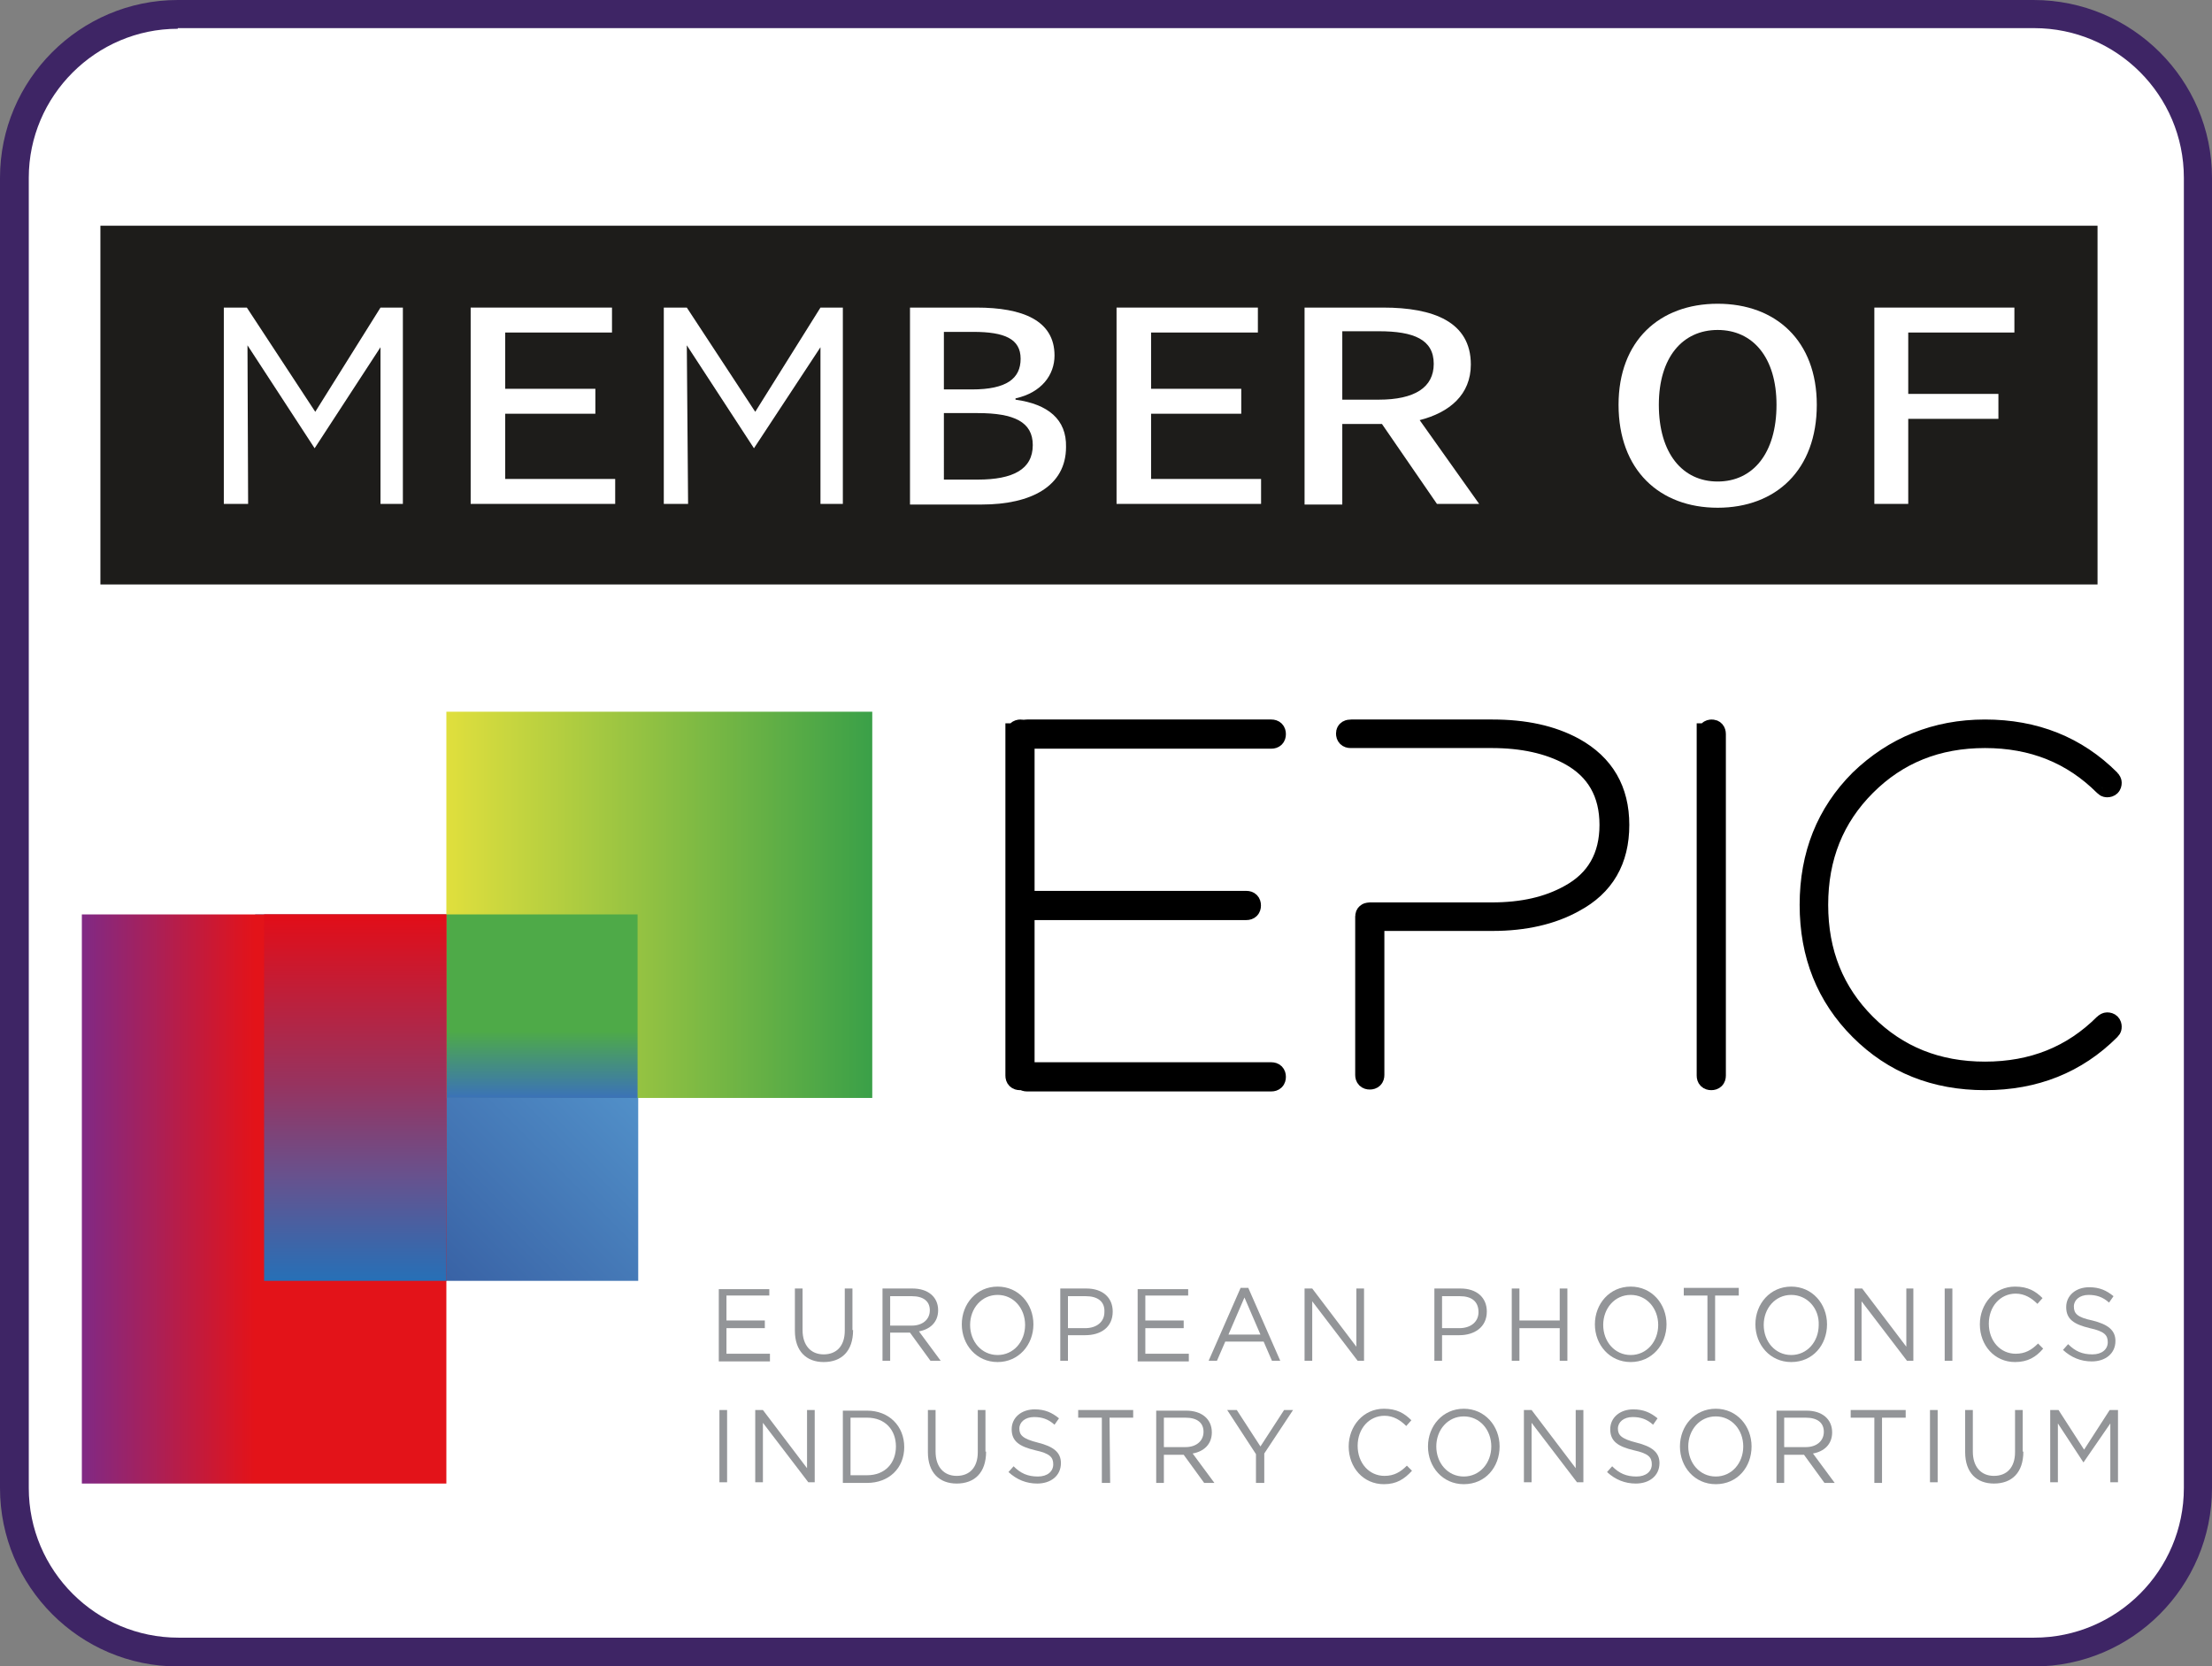 <?xml version="1.0" encoding="utf-8"?>
<!-- Generator: Adobe Illustrator 27.9.0, SVG Export Plug-In . SVG Version: 6.00 Build 0)  -->
<svg version="1.1" id="Layer_1" xmlns="http://www.w3.org/2000/svg" xmlns:xlink="http://www.w3.org/1999/xlink" x="0px" y="0px"
	 viewBox="0 0 345.9 260.6" style="enable-background:new 0 0 345.9 260.6;" xml:space="preserve">
<rect x="0" y="0" width="345.9" height="260.6" fill="#808080" stroke="none"/>
<style type="text/css">
	.st0{fill:#FFFFFF;}
	.st1{fill:#3E2565;}
	.st2{fill:none;stroke:#000000;stroke-width:3.363;stroke-linecap:square;stroke-miterlimit:10;}
	.st3{fill:#939598;}
	.st4{fill:#1D1C1A;}
	.st5{fill:none;}
	.st6{fill:url(#SVGID_1_);}
	.st7{fill:url(#SVGID_00000071529033547607333400000010873827795946587048_);}
	.st8{fill:url(#SVGID_00000044879992057723673230000015468751136653482170_);}
	.st9{fill:url(#SVGID_00000131327233939810206020000004050099867067003277_);}
	.st10{fill:url(#SVGID_00000179615072965633131550000006180790824881729418_);}
</style>
<path class="st0" d="M318.1,258.3H27.8c-14.1,0-25.6-11.5-25.6-25.6V27.8c0-14.1,11.5-25.6,25.6-25.6H318
	c14.1,0,25.6,11.5,25.6,25.6v204.9C343.7,246.8,332.2,258.3,318.1,258.3"/>
<path class="st1" d="M318.1,260.6H27.8C12.5,260.6,0,248.1,0,232.7V27.8C0,12.5,12.5,0,27.8,0H318c15.4,0,27.9,12.5,27.9,27.8v204.9
	C345.9,248.1,333.4,260.6,318.1,260.6z M27.8,4.5C15,4.5,4.5,15,4.5,27.8v204.9c0,12.9,10.5,23.4,23.4,23.4h290.2
	c12.9,0,23.4-10.5,23.4-23.4V27.8c0-12.9-10.5-23.4-23.4-23.4H27.8V4.5z"/>
<g>
	<path d="M159,114.8c0-0.4,0.2-0.6,0.6-0.6c0.3,0,0.5,0.2,0.5,0.6v53.4c0,0.4-0.2,0.6-0.6,0.6c-0.4,0-0.6-0.2-0.6-0.6v-53.4
		C158.9,114.8,159,114.8,159,114.8z"/>
	<path class="st2" d="M159,114.8c0-0.4,0.2-0.6,0.6-0.6c0.3,0,0.5,0.2,0.5,0.6v53.4c0,0.4-0.2,0.6-0.6,0.6c-0.4,0-0.6-0.2-0.6-0.6
		v-53.4C158.9,114.8,159,114.8,159,114.8z"/>
	<path d="M160.6,114.2h38.2c0.4,0,0.6,0.2,0.6,0.6s-0.2,0.6-0.6,0.6h-38.2c-0.4,0-0.6-0.2-0.6-0.6S160.2,114.2,160.6,114.2z
		 M160.6,141h34.3c0.4,0,0.6,0.2,0.6,0.6c0,0.4-0.2,0.6-0.6,0.6h-34.3c-0.4,0-0.6-0.2-0.6-0.6S160.2,141,160.6,141z M160.6,167.8
		h38.2c0.4,0,0.6,0.2,0.6,0.6s-0.2,0.6-0.6,0.6h-38.2c-0.4,0-0.6-0.2-0.6-0.6S160.2,167.8,160.6,167.8z"/>
	<path class="st2" d="M160.6,114.2h38.2c0.4,0,0.6,0.2,0.6,0.6s-0.2,0.6-0.6,0.6h-38.2c-0.4,0-0.6-0.2-0.6-0.6
		S160.2,114.2,160.6,114.2z M160.6,141h34.3c0.4,0,0.6,0.2,0.6,0.6c0,0.4-0.2,0.6-0.6,0.6h-34.3c-0.4,0-0.6-0.2-0.6-0.6
		S160.2,141,160.6,141z M160.6,167.8h38.2c0.4,0,0.6,0.2,0.6,0.6s-0.2,0.6-0.6,0.6h-38.2c-0.4,0-0.6-0.2-0.6-0.6
		S160.2,167.8,160.6,167.8z"/>
	<path d="M211.3,114.2h22.1c5,0,9.2,0.9,12.7,2.8c4.7,2.6,7,6.6,7,12c0,5.5-2.3,9.5-7,12c-3.4,1.9-7.7,2.9-12.7,2.9h-18.6v24.2
		c0,0.4-0.2,0.6-0.6,0.6c-0.4,0-0.6-0.2-0.6-0.6v-24.8c0-0.3,0.2-0.5,0.6-0.5h19.1c4.8,0,8.8-0.9,12.2-2.8c4.2-2.3,6.3-6,6.3-11
		s-2.1-8.7-6.3-11c-3.3-1.8-7.4-2.7-12.2-2.7h-22.1c-0.4,0-0.6-0.2-0.6-0.6S210.9,114.2,211.3,114.2z"/>
	<path class="st2" d="M211.3,114.2h22.1c5,0,9.2,0.9,12.7,2.8c4.7,2.6,7,6.6,7,12c0,5.5-2.3,9.5-7,12c-3.4,1.9-7.7,2.9-12.7,2.9
		h-18.6v24.2c0,0.4-0.2,0.6-0.6,0.6c-0.4,0-0.6-0.2-0.6-0.6v-24.8c0-0.3,0.2-0.5,0.6-0.5h19.1c4.8,0,8.8-0.9,12.2-2.8
		c4.2-2.3,6.3-6,6.3-11s-2.1-8.7-6.3-11c-3.3-1.8-7.4-2.7-12.2-2.7h-22.1c-0.4,0-0.6-0.2-0.6-0.6S210.9,114.2,211.3,114.2z"/>
	<path d="M267.1,114.8c0-0.4,0.2-0.6,0.6-0.6c0.3,0,0.5,0.2,0.5,0.6v53.4c0,0.4-0.2,0.6-0.6,0.6s-0.6-0.2-0.6-0.6v-53.4
		C267,114.8,267.1,114.8,267.1,114.8z"/>
	<path class="st2" d="M267.1,114.8c0-0.4,0.2-0.6,0.6-0.6c0.3,0,0.5,0.2,0.5,0.6v53.4c0,0.4-0.2,0.6-0.6,0.6s-0.6-0.2-0.6-0.6v-53.4
		C267,114.8,267.1,114.8,267.1,114.8z"/>
	<path d="M310.4,114.2c7.8,0,14.3,2.6,19.5,7.8c0.1,0.1,0.2,0.3,0.2,0.4c0,0.4-0.2,0.6-0.6,0.6c-0.2,0-0.3-0.1-0.4-0.2
		c-5-5-11.2-7.5-18.7-7.5s-13.7,2.5-18.7,7.5s-7.5,11.2-7.5,18.7s2.5,13.7,7.5,18.7s11.2,7.5,18.7,7.5s13.7-2.5,18.7-7.5
		c0.1-0.1,0.3-0.2,0.4-0.2c0.4,0,0.6,0.2,0.6,0.6c0,0.2-0.1,0.3-0.2,0.4c-5.2,5.2-11.7,7.8-19.5,7.8s-14.3-2.6-19.5-7.8
		s-7.8-11.7-7.8-19.5s2.6-14.3,7.8-19.5C296.2,116.9,302.7,114.2,310.4,114.2z"/>
	<path class="st2" d="M310.4,114.2c7.8,0,14.3,2.6,19.5,7.8c0.1,0.1,0.2,0.3,0.2,0.4c0,0.4-0.2,0.6-0.6,0.6c-0.2,0-0.3-0.1-0.4-0.2
		c-5-5-11.2-7.5-18.7-7.5s-13.7,2.5-18.7,7.5s-7.5,11.2-7.5,18.7s2.5,13.7,7.5,18.7s11.2,7.5,18.7,7.5s13.7-2.5,18.7-7.5
		c0.1-0.1,0.3-0.2,0.4-0.2c0.4,0,0.6,0.2,0.6,0.6c0,0.2-0.1,0.3-0.2,0.4c-5.2,5.2-11.7,7.8-19.5,7.8s-14.3-2.6-19.5-7.8
		s-7.8-11.7-7.8-19.5s2.6-14.3,7.8-19.5C296.2,116.9,302.7,114.2,310.4,114.2z"/>
</g>
<g>
	<path class="st3" d="M120.3,202.6h-6.7v3.9h6v1.2h-6v4h6.8v1.2h-8v-11.3h7.9C120.3,201.6,120.3,202.6,120.3,202.6z"/>
	<path class="st3" d="M133.4,208c0,3.3-1.8,5-4.6,5c-2.7,0-4.5-1.7-4.5-4.9v-6.6h1.2v6.5c0,2.4,1.3,3.8,3.3,3.8s3.3-1.3,3.3-3.7
		v-6.6h1.2v6.5H133.4z"/>
	<path class="st3" d="M145.5,212.8l-3.2-4.4h-3.1v4.4H138v-11.3h4.7c2.4,0,4,1.3,4,3.4c0,1.9-1.3,3-3,3.3l3.4,4.6H145.5z
		 M142.6,202.7h-3.4v4.6h3.4c1.6,0,2.8-0.9,2.8-2.4C145.4,203.5,144.4,202.7,142.6,202.7z"/>
	<path class="st3" d="M156,213c-3.3,0-5.6-2.7-5.6-5.9s2.3-5.9,5.6-5.9s5.6,2.7,5.6,5.9S159.3,213,156,213z M156,202.5
		c-2.5,0-4.3,2.1-4.3,4.7c0,2.6,1.8,4.7,4.3,4.7s4.3-2.1,4.3-4.7S158.5,202.5,156,202.5z"/>
	<path class="st3" d="M169.7,208.8H167v4h-1.2v-11.3h4.1c2.5,0,4.1,1.4,4.1,3.6C174,207.6,172.1,208.8,169.7,208.8z M169.8,202.7
		H167v5h2.7c1.8,0,3-1,3-2.5C172.8,203.5,171.6,202.7,169.8,202.7z"/>
	<path class="st3" d="M185.8,202.6h-6.7v3.9h6v1.2h-6v4h6.8v1.2h-8v-11.3h7.9V202.6z"/>
	<path class="st3" d="M200.2,212.8h-1.3l-1.3-3h-6l-1.3,3H189l5-11.4h1.2L200.2,212.8z M194.6,202.9l-2.5,5.8h5L194.6,202.9z"/>
	<path class="st3" d="M212.1,201.5h1.2v11.3h-1l-7.1-9.3v9.3H204v-11.3h1.2l6.9,9.1L212.1,201.5L212.1,201.5z"/>
	<path class="st3" d="M228.2,208.8h-2.7v4h-1.2v-11.3h4.1c2.5,0,4.1,1.4,4.1,3.6C232.5,207.6,230.5,208.8,228.2,208.8z M228.3,202.7
		h-2.8v5h2.7c1.8,0,3-1,3-2.5C231.2,203.5,230.1,202.7,228.3,202.7z"/>
	<path class="st3" d="M237.6,207.7v5.1h-1.2v-11.3h1.2v5h6.3v-5h1.2v11.3h-1.2v-5.1H237.6z"/>
	<path class="st3" d="M255,213c-3.3,0-5.6-2.7-5.6-5.9s2.3-5.9,5.6-5.9c3.3,0,5.6,2.7,5.6,5.9S258.3,213,255,213z M255,202.5
		c-2.5,0-4.3,2.1-4.3,4.7c0,2.6,1.8,4.7,4.3,4.7s4.3-2.1,4.3-4.7S257.5,202.5,255,202.5z"/>
	<path class="st3" d="M268.2,212.8H267v-10.2h-3.7v-1.2h8.6v1.2h-3.7L268.2,212.8L268.2,212.8z"/>
	<path class="st3" d="M280.1,213c-3.3,0-5.6-2.7-5.6-5.9s2.3-5.9,5.6-5.9s5.6,2.7,5.6,5.9S283.5,213,280.1,213z M280.1,202.5
		c-2.5,0-4.3,2.1-4.3,4.7c0,2.6,1.8,4.7,4.3,4.7s4.3-2.1,4.3-4.7C284.5,204.6,282.6,202.5,280.1,202.5z"/>
	<path class="st3" d="M298,201.5h1.2v11.3h-1l-7.1-9.3v9.3H290v-11.3h1.2l6.9,9.1v-9.1H298z"/>
	<path class="st3" d="M305.3,201.5v11.3h-1.2v-11.3H305.3z"/>
	<path class="st3" d="M315.1,213c-3.2,0-5.5-2.6-5.5-5.9c0-3.2,2.3-5.9,5.5-5.9c2,0,3.2,0.7,4.3,1.8l-0.8,0.9
		c-0.9-0.9-2-1.6-3.4-1.6c-2.4,0-4.2,2-4.2,4.7s1.8,4.7,4.2,4.7c1.5,0,2.5-0.6,3.5-1.6l0.8,0.8C318.4,212.2,317.1,213,315.1,213z"/>
	<path class="st3" d="M327.2,206.5c2.4,0.6,3.6,1.5,3.6,3.2c0,2-1.6,3.2-3.7,3.2c-1.7,0-3.2-0.6-4.5-1.8l0.8-0.9
		c1.1,1.1,2.2,1.6,3.8,1.6c1.5,0,2.4-0.8,2.4-1.9c0-1.1-0.5-1.7-2.8-2.2c-2.5-0.6-3.7-1.4-3.7-3.3c0-1.8,1.5-3.1,3.6-3.1
		c1.6,0,2.7,0.5,3.8,1.4l-0.7,1c-1-0.9-2-1.2-3.2-1.2c-1.4,0-2.3,0.8-2.3,1.8C324.3,205.4,324.8,206,327.2,206.5z"/>
	<path class="st3" d="M113.7,220.5v11.3h-1.2v-11.3H113.7z"/>
	<path class="st3" d="M126.2,220.5h1.2v11.3h-1l-7.1-9.3v9.3h-1.2v-11.3h1.2l6.9,9.1V220.5z"/>
	<path class="st3" d="M135.6,231.9h-3.8v-11.3h3.8c3.4,0,5.8,2.4,5.8,5.7S139,231.9,135.6,231.9z M135.6,221.7H133v9h2.6
		c2.8,0,4.5-1.9,4.5-4.5S138.4,221.7,135.6,221.7z"/>
	<path class="st3" d="M154.2,227c0,3.3-1.8,5-4.6,5c-2.7,0-4.5-1.7-4.5-4.9v-6.6h1.2v6.5c0,2.4,1.3,3.8,3.3,3.8s3.3-1.3,3.3-3.7
		v-6.6h1.2v6.5H154.2z"/>
	<path class="st3" d="M162.3,225.6c2.4,0.6,3.6,1.5,3.6,3.2c0,2-1.6,3.2-3.7,3.2c-1.7,0-3.2-0.6-4.5-1.8l0.8-0.9
		c1.1,1.1,2.2,1.6,3.8,1.6c1.5,0,2.4-0.8,2.4-1.9c0-1.1-0.5-1.7-2.8-2.2c-2.5-0.6-3.7-1.4-3.7-3.3c0-1.8,1.5-3.1,3.6-3.1
		c1.6,0,2.7,0.5,3.8,1.4l-0.7,1c-1-0.9-2-1.2-3.2-1.2c-1.4,0-2.3,0.8-2.3,1.8C159.4,224.4,159.9,225,162.3,225.6z"/>
	<path class="st3" d="M173.6,231.9h-1.3v-10.2h-3.7v-1.2h8.6v1.2h-3.7L173.6,231.9L173.6,231.9z"/>
	<path class="st3" d="M188.3,231.9l-3.2-4.4H182v4.4h-1.2v-11.3h4.7c2.4,0,4,1.3,4,3.4c0,1.9-1.3,3-3,3.3l3.4,4.6H188.3z
		 M185.4,221.7H182v4.6h3.4c1.6,0,2.8-0.9,2.8-2.4C188.2,222.5,187.2,221.7,185.4,221.7z"/>
	<path class="st3" d="M197.7,231.9h-1.3v-4.5l-4.5-6.9h1.5l3.7,5.7l3.7-5.7h1.4l-4.5,6.8L197.7,231.9L197.7,231.9z"/>
	<path class="st3" d="M216.4,232.1c-3.2,0-5.5-2.6-5.5-5.9c0-3.2,2.3-5.9,5.5-5.9c2,0,3.2,0.7,4.3,1.8l-0.8,0.9
		c-0.9-0.9-2-1.6-3.4-1.6c-2.4,0-4.2,2-4.2,4.7s1.8,4.7,4.2,4.7c1.5,0,2.5-0.6,3.5-1.6l0.8,0.8C219.6,231.3,218.4,232.1,216.4,232.1
		z"/>
	<path class="st3" d="M228.9,232.1c-3.3,0-5.6-2.7-5.6-5.9s2.3-5.9,5.6-5.9s5.6,2.7,5.6,5.9S232.3,232.1,228.9,232.1z M228.9,221.5
		c-2.5,0-4.3,2.1-4.3,4.7c0,2.6,1.8,4.7,4.3,4.7s4.3-2.1,4.3-4.7S231.4,221.5,228.9,221.5z"/>
	<path class="st3" d="M246.4,220.5h1.2v11.3h-1l-7.1-9.3v9.3h-1.2v-11.3h1.2l6.9,9.1L246.4,220.5L246.4,220.5z"/>
	<path class="st3" d="M255.9,225.6c2.4,0.6,3.6,1.5,3.6,3.2c0,2-1.6,3.2-3.7,3.2c-1.7,0-3.2-0.6-4.5-1.8l0.8-0.9
		c1.1,1.1,2.2,1.6,3.8,1.6c1.5,0,2.4-0.8,2.4-1.9c0-1.1-0.5-1.7-2.8-2.2c-2.5-0.6-3.7-1.4-3.7-3.3c0-1.8,1.5-3.1,3.6-3.1
		c1.6,0,2.7,0.5,3.8,1.4l-0.7,1c-1-0.9-2-1.2-3.2-1.2c-1.4,0-2.3,0.8-2.3,1.8C253,224.4,253.5,225,255.9,225.6z"/>
	<path class="st3" d="M268.3,232.1c-3.3,0-5.6-2.7-5.6-5.9s2.3-5.9,5.6-5.9c3.3,0,5.6,2.7,5.6,5.9S271.7,232.1,268.3,232.1z
		 M268.3,221.5c-2.5,0-4.3,2.1-4.3,4.7c0,2.6,1.8,4.7,4.3,4.7s4.3-2.1,4.3-4.7S270.8,221.5,268.3,221.5z"/>
	<path class="st3" d="M285.3,231.9l-3.2-4.4H279v4.4h-1.2v-11.3h4.7c2.4,0,4,1.3,4,3.4c0,1.9-1.3,3-3,3.3l3.4,4.6H285.3z
		 M282.4,221.7H279v4.6h3.4c1.6,0,2.8-0.9,2.8-2.4C285.2,222.5,284.2,221.7,282.4,221.7z"/>
	<path class="st3" d="M294.4,231.9h-1.3v-10.2h-3.7v-1.2h8.6v1.2h-3.7v10.2H294.4z"/>
	<path class="st3" d="M303,220.5v11.3h-1.2v-11.3H303z"/>
	<path class="st3" d="M316.4,227c0,3.3-1.8,5-4.6,5c-2.7,0-4.5-1.7-4.5-4.9v-6.6h1.2v6.5c0,2.4,1.3,3.8,3.3,3.8s3.3-1.3,3.3-3.7
		v-6.6h1.2v6.5H316.4z"/>
	<path class="st3" d="M325.8,228.7L325.8,228.7l-4-6.1v9.2h-1.2v-11.3h1.3l4,6.2l4-6.2h1.3v11.3H330v-9.2L325.8,228.7z"/>
</g>
<g>
	<rect x="15.7" y="35.3" class="st4" width="312.3" height="56.1"/>
	<g>
		<path class="st5" d="M224.2,57c0-3.8-3-5.1-8.6-5.1h-5.7v10.7h5.7C221.1,62.5,224.2,60.7,224.2,57z"/>
		<path class="st5" d="M159.7,56.1c0-3.1-2.5-4.2-7.4-4.2h-4.6v9h4.4C157.5,60.9,159.7,59.2,159.7,56.1z"/>
		<path class="st5" d="M268.6,51.6c-5.5,0-9.2,4.3-9.2,11.7c0,7.6,3.7,12,9.2,12s9.2-4.4,9.2-12C277.8,55.9,274.1,51.6,268.6,51.6z"
			/>
		<path class="st5" d="M152.9,64.6h-5.3V75h5.3c5.5,0,8.6-1.6,8.6-5.5C161.5,66,158.6,64.6,152.9,64.6z"/>
		<polygon class="st0" points="79,64.7 93.1,64.7 93.1,60.8 79,60.8 79,52 95.7,52 95.7,48.1 73.6,48.1 73.6,78.8 96.2,78.8 
			96.2,74.9 79,74.9 		"/>
		<polygon class="st0" points="118.1,64.4 107.4,48.1 103.8,48.1 103.8,78.8 107.6,78.8 107.4,54 117.9,70.1 128.3,54.3 128.3,78.8 
			131.8,78.8 131.8,48.1 128.3,48.1 		"/>
		<polygon class="st0" points="49.3,64.4 38.6,48.1 35,48.1 35,78.8 38.8,78.8 38.7,54 49.2,70.1 59.5,54.3 59.5,78.8 63,78.8 
			63,48.1 59.5,48.1 		"/>
		<path class="st0" d="M158.8,62.5v-0.2c4.1-0.9,6.1-3.7,6.1-6.7c0-5.5-5-7.5-12.2-7.5h-10.4v30.8h11.2c7.8,0,13.2-2.9,13.2-9
			C166.8,65.6,163.9,63.2,158.8,62.5z M147.6,51.9h4.6c4.9,0,7.4,1.1,7.4,4.2c0,3.1-2.2,4.8-7.6,4.8h-4.4V51.9z M152.9,75h-5.3V64.6
			h5.3c5.7,0,8.6,1.4,8.6,5C161.5,73.4,158.4,75,152.9,75z"/>
		<polygon class="st0" points="180,64.7 194.1,64.7 194.1,60.8 180,60.8 180,52 196.7,52 196.7,48.1 174.6,48.1 174.6,78.8 
			197.2,78.8 197.2,74.9 180,74.9 		"/>
		<path class="st0" d="M230,57c0-6.7-5.9-8.9-13.7-8.9H204v30.8h5.9V66.3h6.2l8.6,12.5h6.6L222,65.7C226.7,64.5,230,61.7,230,57z
			 M209.9,51.8h5.7c5.5,0,8.6,1.3,8.6,5.1c0,3.7-3,5.6-8.6,5.6h-5.7V51.8z"/>
		<path class="st0" d="M268.6,47.5c-9.1,0-15.5,5.8-15.5,15.8c0,10.2,6.4,16.1,15.5,16.1s15.5-5.9,15.5-16.1
			C284.1,53.3,277.7,47.5,268.6,47.5z M268.6,75.3c-5.5,0-9.2-4.4-9.2-12c0-7.4,3.7-11.7,9.2-11.7s9.2,4.3,9.2,11.7
			C277.8,70.9,274.1,75.3,268.6,75.3z"/>
		<polygon class="st0" points="315,52 315,48.1 293.1,48.1 293.1,78.8 298.4,78.8 298.4,65.5 312.5,65.5 312.5,61.6 298.4,61.6 
			298.4,52 		"/>
	</g>
</g>
<g>
	<linearGradient id="SVGID_1_" gradientUnits="userSpaceOnUse" x1="40.501" y1="200.999" x2="99.1" y2="142.401">
		<stop  offset="1.117318e-02" style="stop-color:#2D4C94"/>
		<stop  offset="1" style="stop-color:#5DA6DA"/>
	</linearGradient>
	<rect x="39.9" y="143" class="st6" width="59.9" height="57.3"/>
	
		<linearGradient id="SVGID_00000137835115230126953310000018090769255776746629_" gradientUnits="userSpaceOnUse" x1="69.809" y1="141.527" x2="136.442" y2="141.527">
		<stop  offset="0" style="stop-color:#E0DF3D"/>
		<stop  offset="1" style="stop-color:#3AA048"/>
	</linearGradient>
	
		<rect x="69.8" y="111.3" style="fill:url(#SVGID_00000137835115230126953310000018090769255776746629_);" width="66.6" height="60.4"/>
	
		<linearGradient id="SVGID_00000142145390974046355980000000590951096329869971_" gradientUnits="userSpaceOnUse" x1="84.77" y1="171.7" x2="84.77" y2="143.032">
		<stop  offset="5.586592e-03" style="stop-color:#3B73B6"/>
		<stop  offset="0.363" style="stop-color:#4EAA48"/>
	</linearGradient>
	
		<rect x="69.8" y="143" style="fill:url(#SVGID_00000142145390974046355980000000590951096329869971_);" width="29.9" height="28.7"/>
	
		<linearGradient id="SVGID_00000054262888306436225880000009509135774211547044_" gradientUnits="userSpaceOnUse" x1="12.758" y1="187.543" x2="69.807" y2="187.543">
		<stop  offset="0" style="stop-color:#802985"/>
		<stop  offset="0.475" style="stop-color:#E31319"/>
	</linearGradient>
	<rect x="12.8" y="143" style="fill:url(#SVGID_00000054262888306436225880000009509135774211547044_);" width="57" height="89"/>
	
		<linearGradient id="SVGID_00000103954559686294812220000015962821460893870212_" gradientUnits="userSpaceOnUse" x1="55.542" y1="200.37" x2="55.542" y2="143.039">
		<stop  offset="0" style="stop-color:#2670B7"/>
		<stop  offset="0.29" style="stop-color:#68518D"/>
		<stop  offset="0.54" style="stop-color:#97335F"/>
		<stop  offset="1" style="stop-color:#E20D18"/>
	</linearGradient>
	
		<rect x="41.3" y="143" style="fill:url(#SVGID_00000103954559686294812220000015962821460893870212_);" width="28.5" height="57.3"/>
</g>
</svg>
